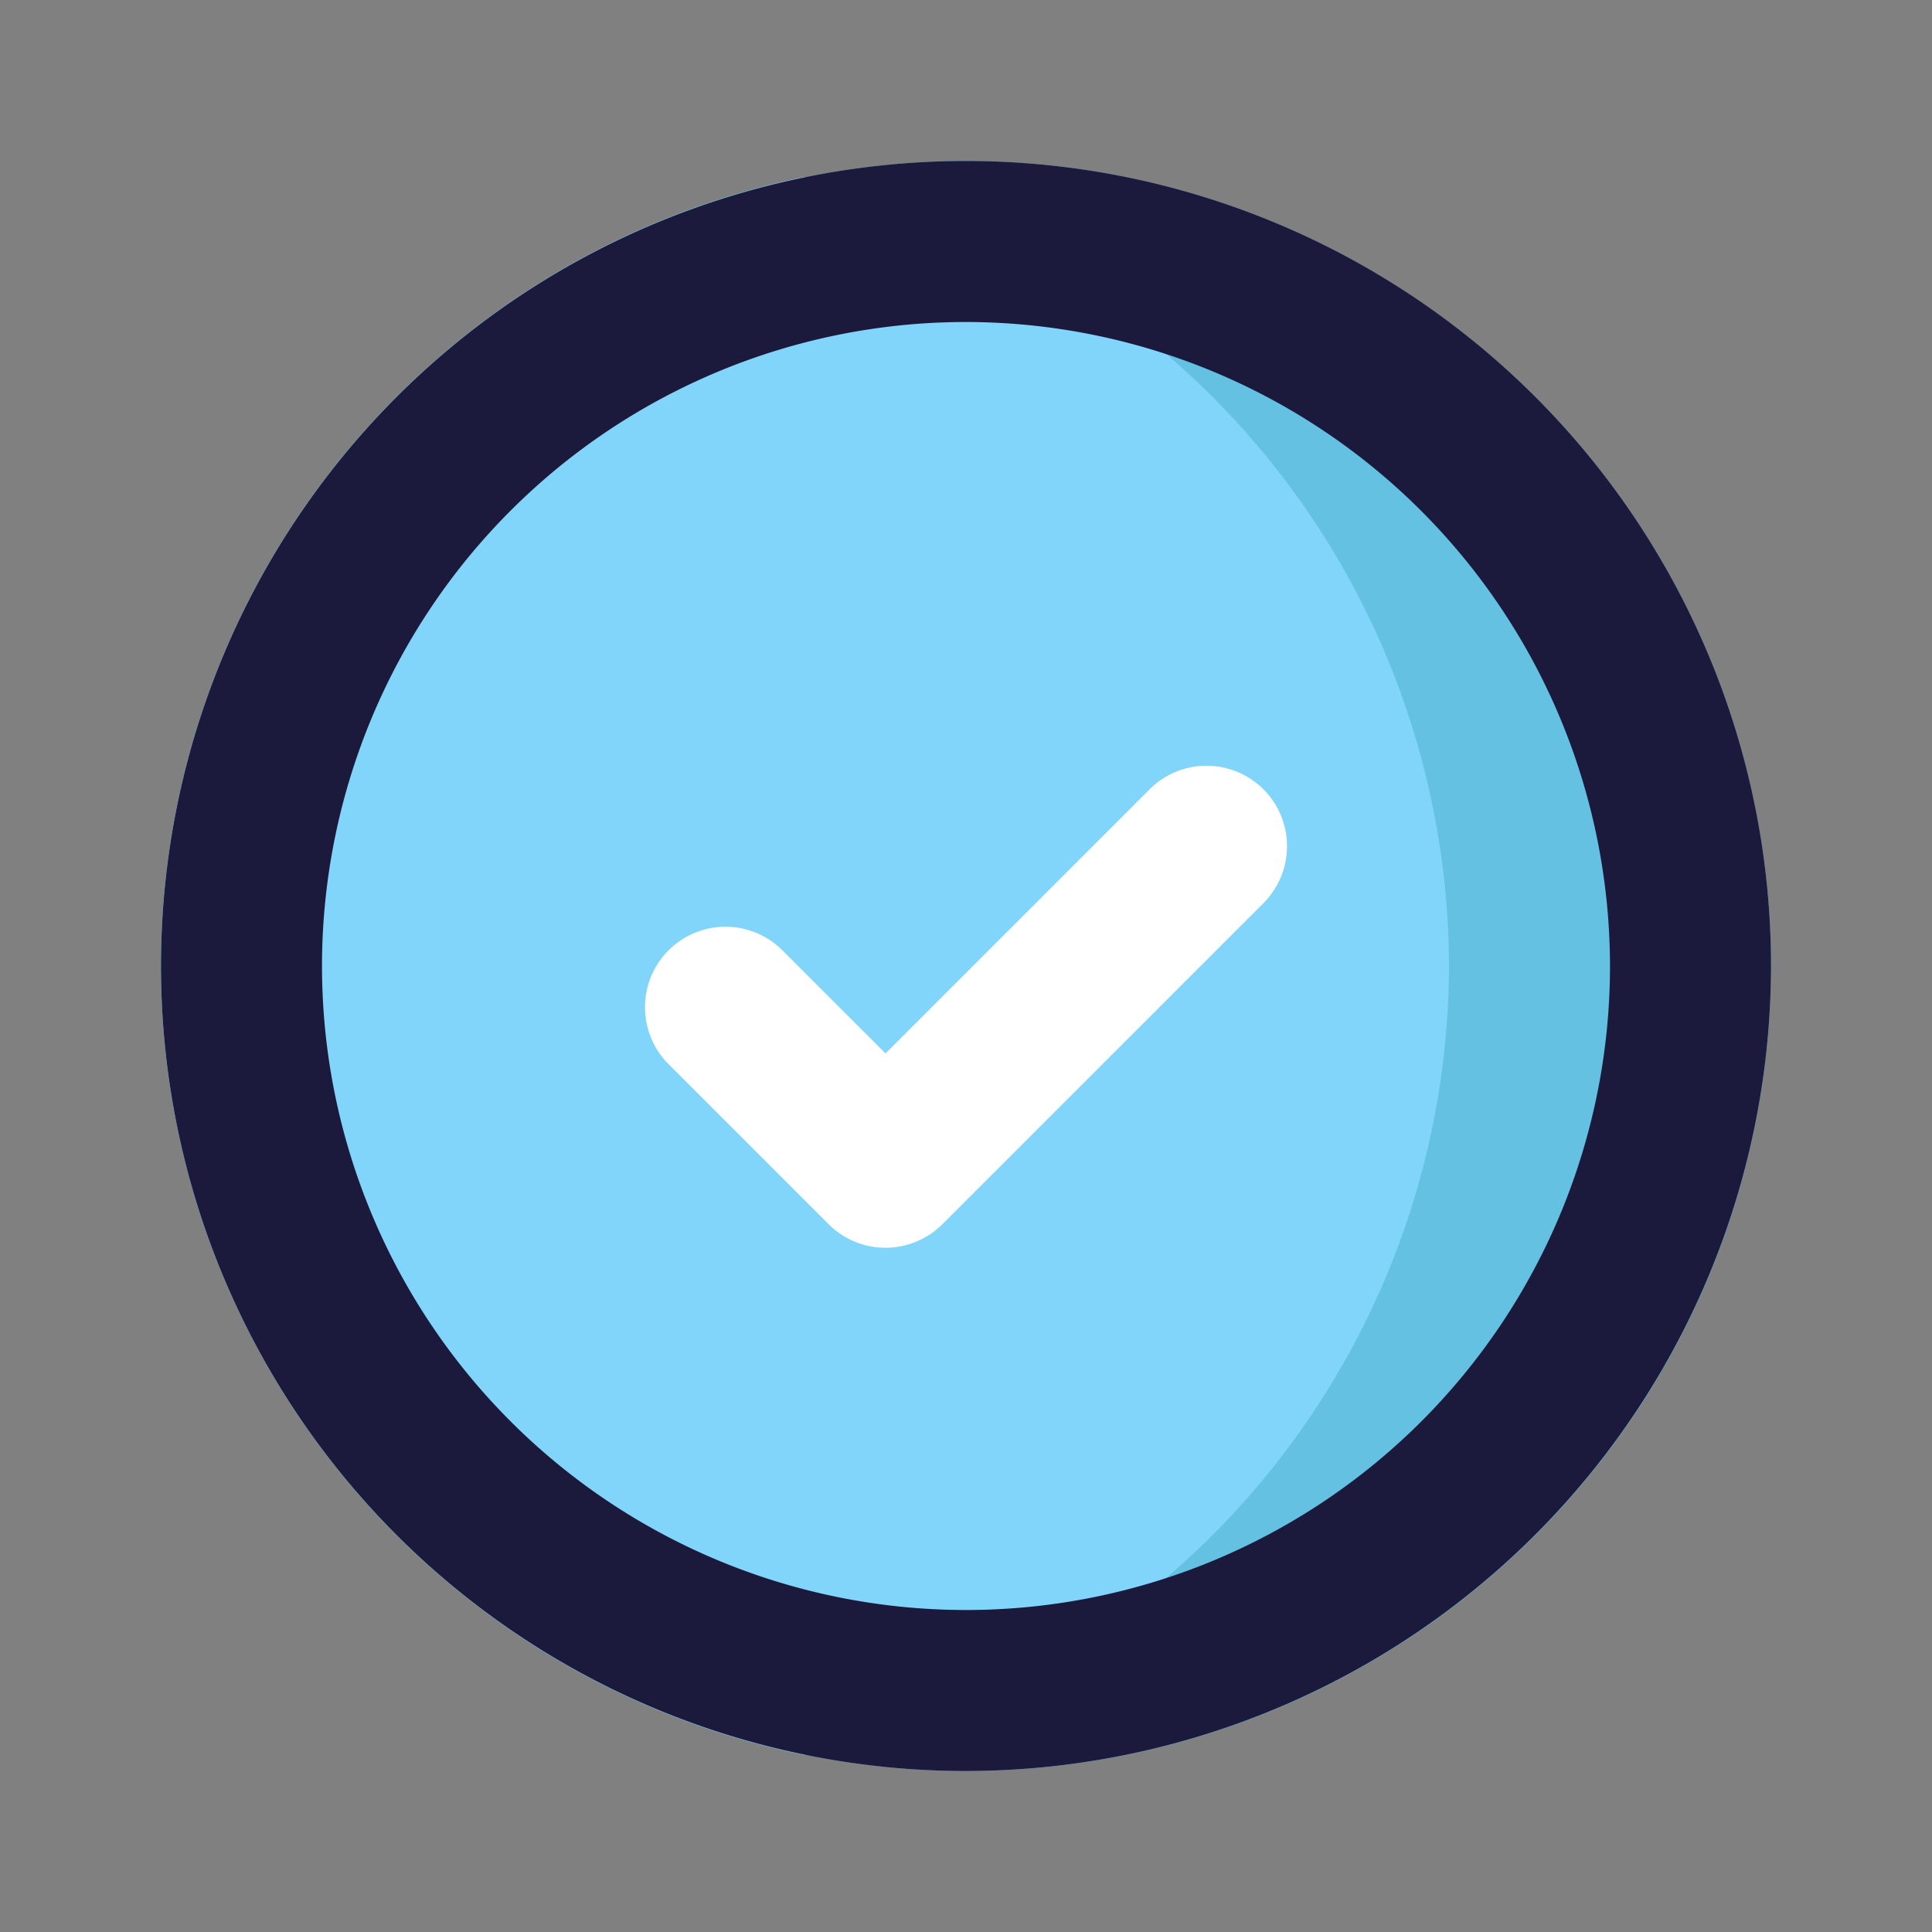 <svg xmlns="http://www.w3.org/2000/svg" viewBox="0 0 24 24" id="checklist">
  <rect x="0" y="0" width="24" height="24" fill="#808080" stroke="none"/>
  <g>
    <path fill="#64c1e2" d="M22,12a10,10,0,0,1-11.99,9.8H9.99a10.005,10.005,0,0,1,0-19.6h.02A10,10,0,0,1,22,12Z"></path>
    <path fill="#81d4fa" d="M18,12a10.035,10.035,0,0,1-7.99,9.8H9.99a10.005,10.005,0,0,1,0-19.6h.02A10.035,10.035,0,0,1,18,12Z"></path>
    <path fill="#fff" d="M11,15.5a.997.997,0,0,1-.707-.293l-2-2A1.0 1,0,0,1,9.707,11.793L11,13.086l3.293-3.293A1.0 1,0,0,1,15.707,11.207l-4,4A.997.997,0,0,1,11,15.5Z"></path>
    <path fill="#1b1a3d" d="M12,22A10,10,0,1,1,22,12,10.011,10.011,0,0,1,12,22ZM12,4a8,8,0,1,0,8,8A8.009,8.009,0,0,0,12,4Z"></path>
  </g>
</svg>
